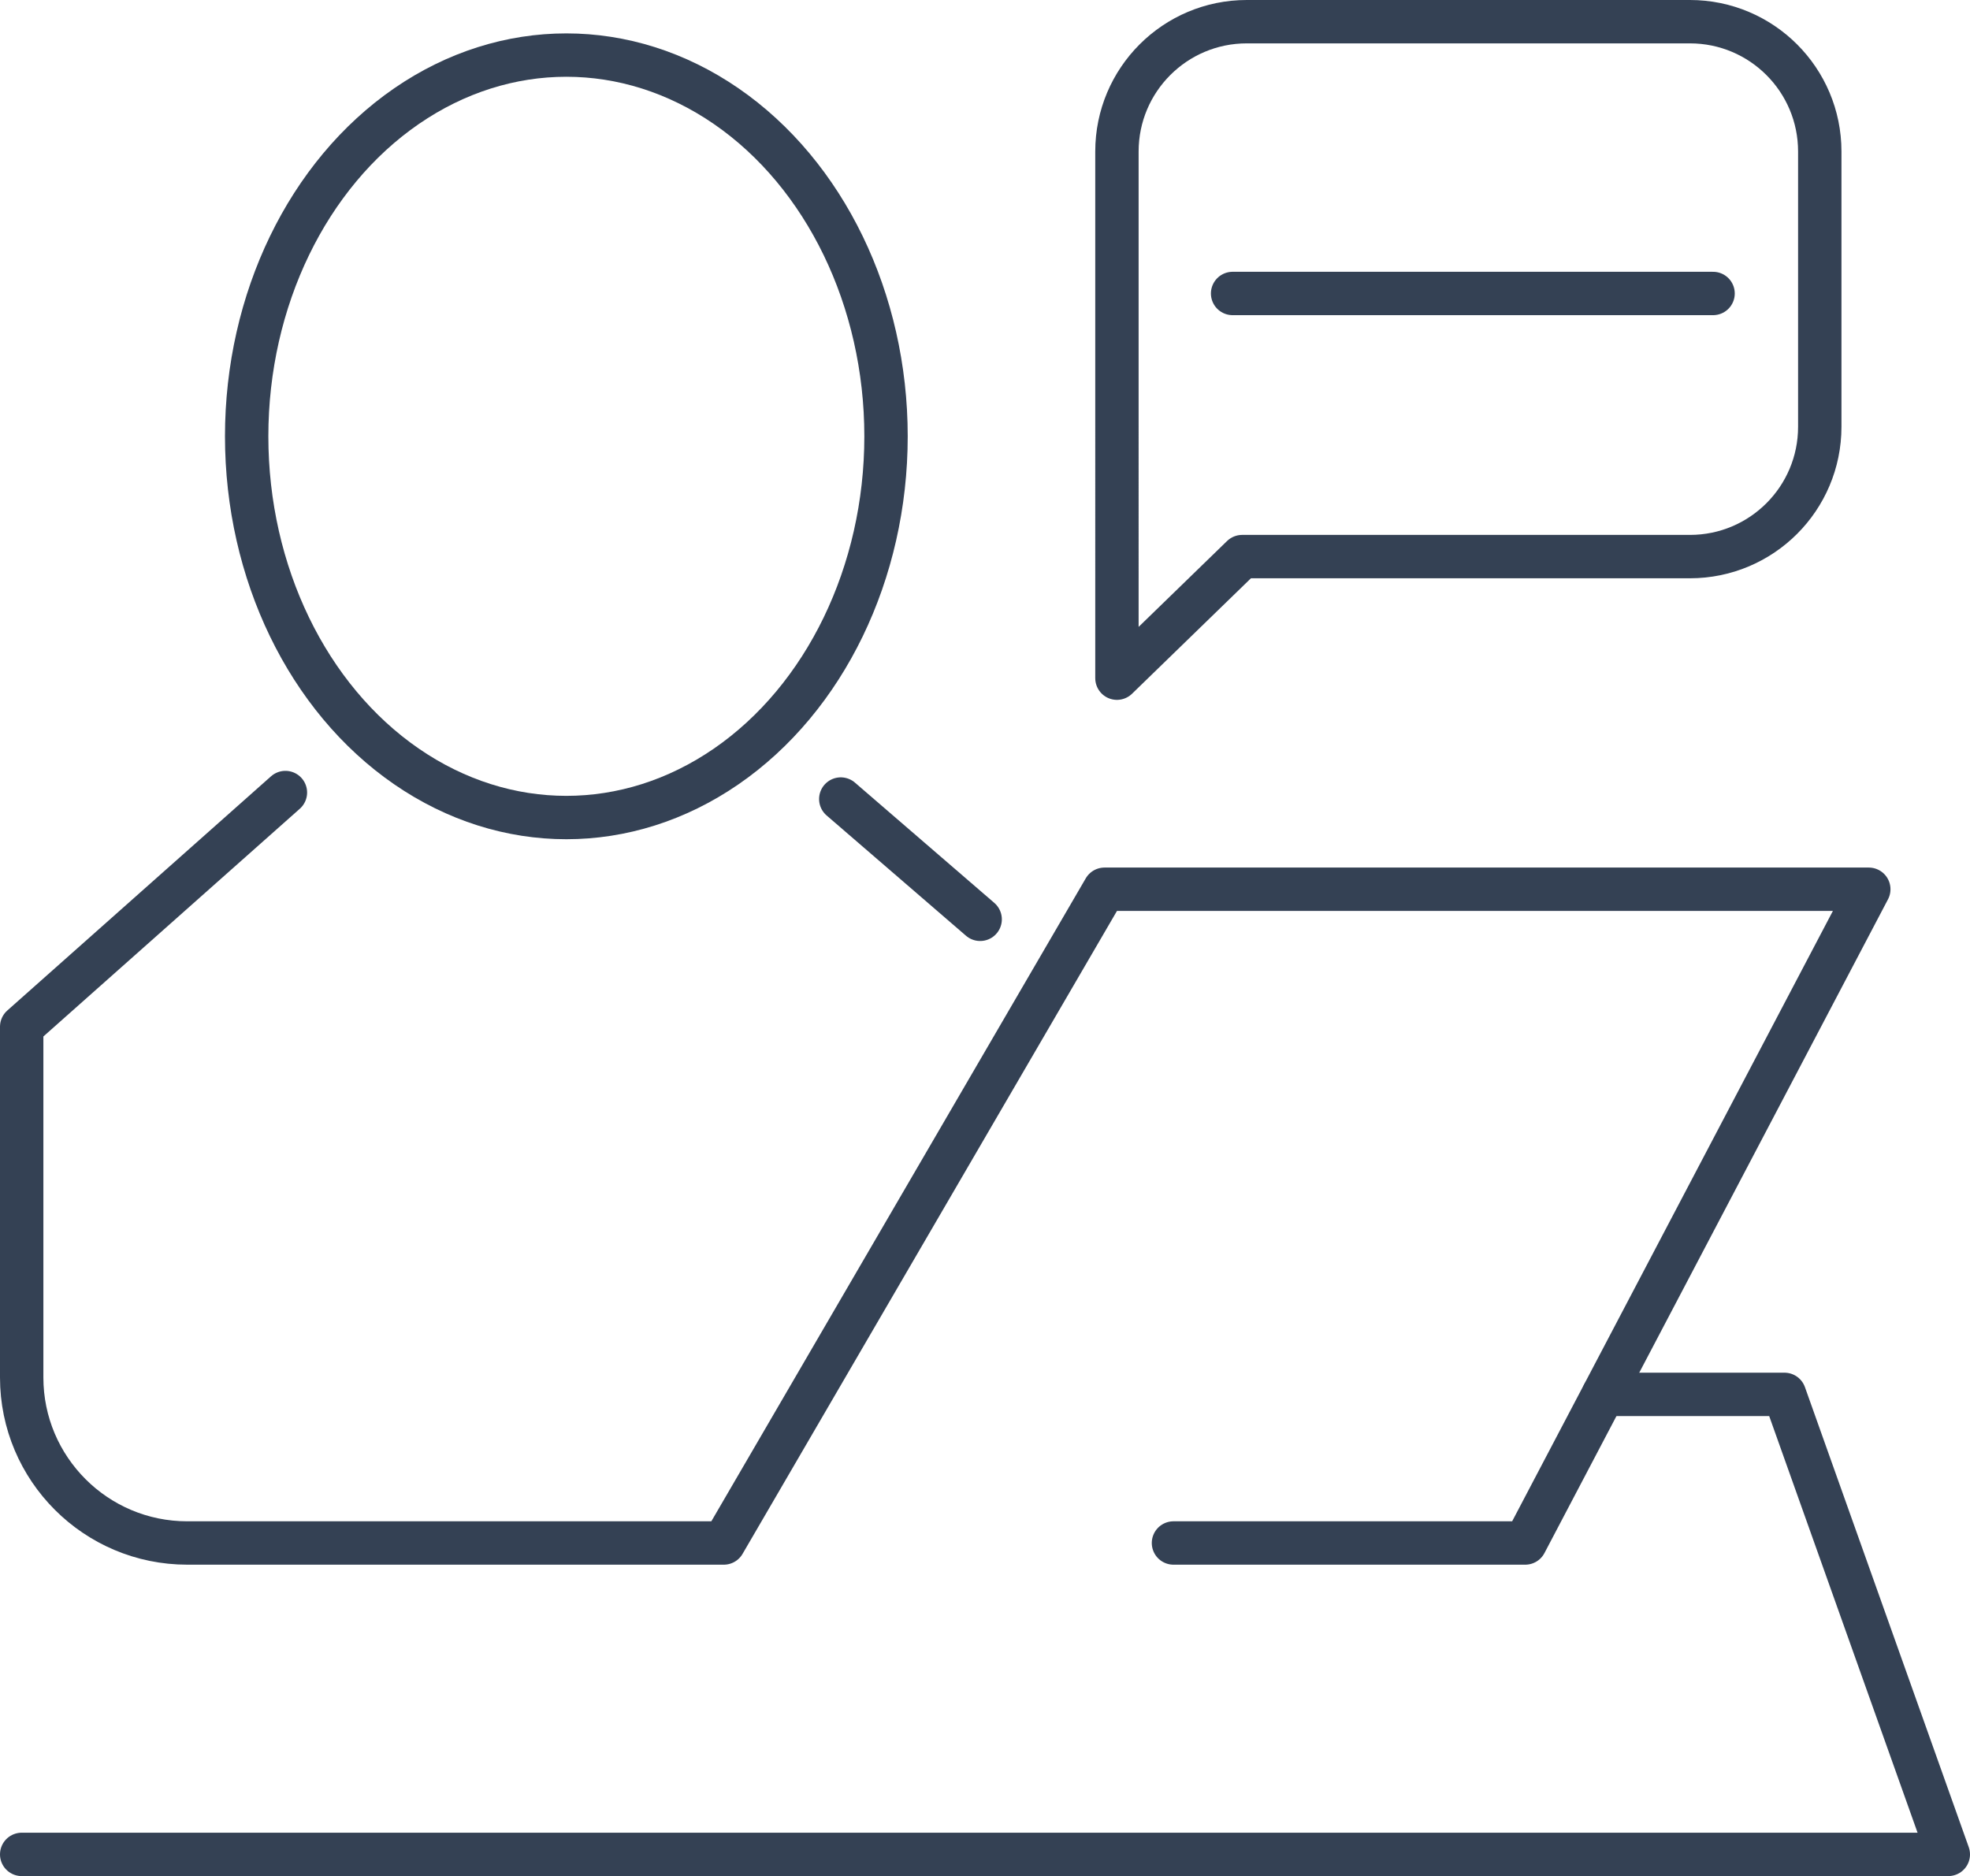 <?xml version="1.0" encoding="UTF-8"?><svg id="Layer_2" xmlns="http://www.w3.org/2000/svg" viewBox="0 0 136.25 129.77"><defs><style>.cls-1{fill:none;stroke:#344154;stroke-linecap:round;stroke-linejoin:round;stroke-width:3px;}</style></defs><g id="Layer_2-2"><line class="cls-1" x1="58.15" y1="55.27" x2="67.79" y2="63.59"/><ellipse class="cls-1" cx="39.17" cy="30.18" rx="22.11" ry="26.37"/><path class="cls-1" d="m85.91,38.5l-8.66,8.41V10.48c0-4.96,4.02-8.98,8.98-8.98h30.65c4.96,0,8.98,4.02,8.98,8.98v19.04c0,4.96-4.02,8.98-8.98,8.98h-30.97Z"/><line class="cls-1" x1="85.25" y1="20.3" x2="118.48" y2="20.3"/><path class="cls-1" d="m19.74,54.82L1.5,71.02v24.26c0,6.32,5.13,11.45,11.45,11.45h37.11l26.33-45.22h52.86l-23.76,45.22h-24.33"/><polyline class="cls-1" points="110.9 96.45 123.42 96.45 134.75 128.27 1.5 128.27"/></g></svg>